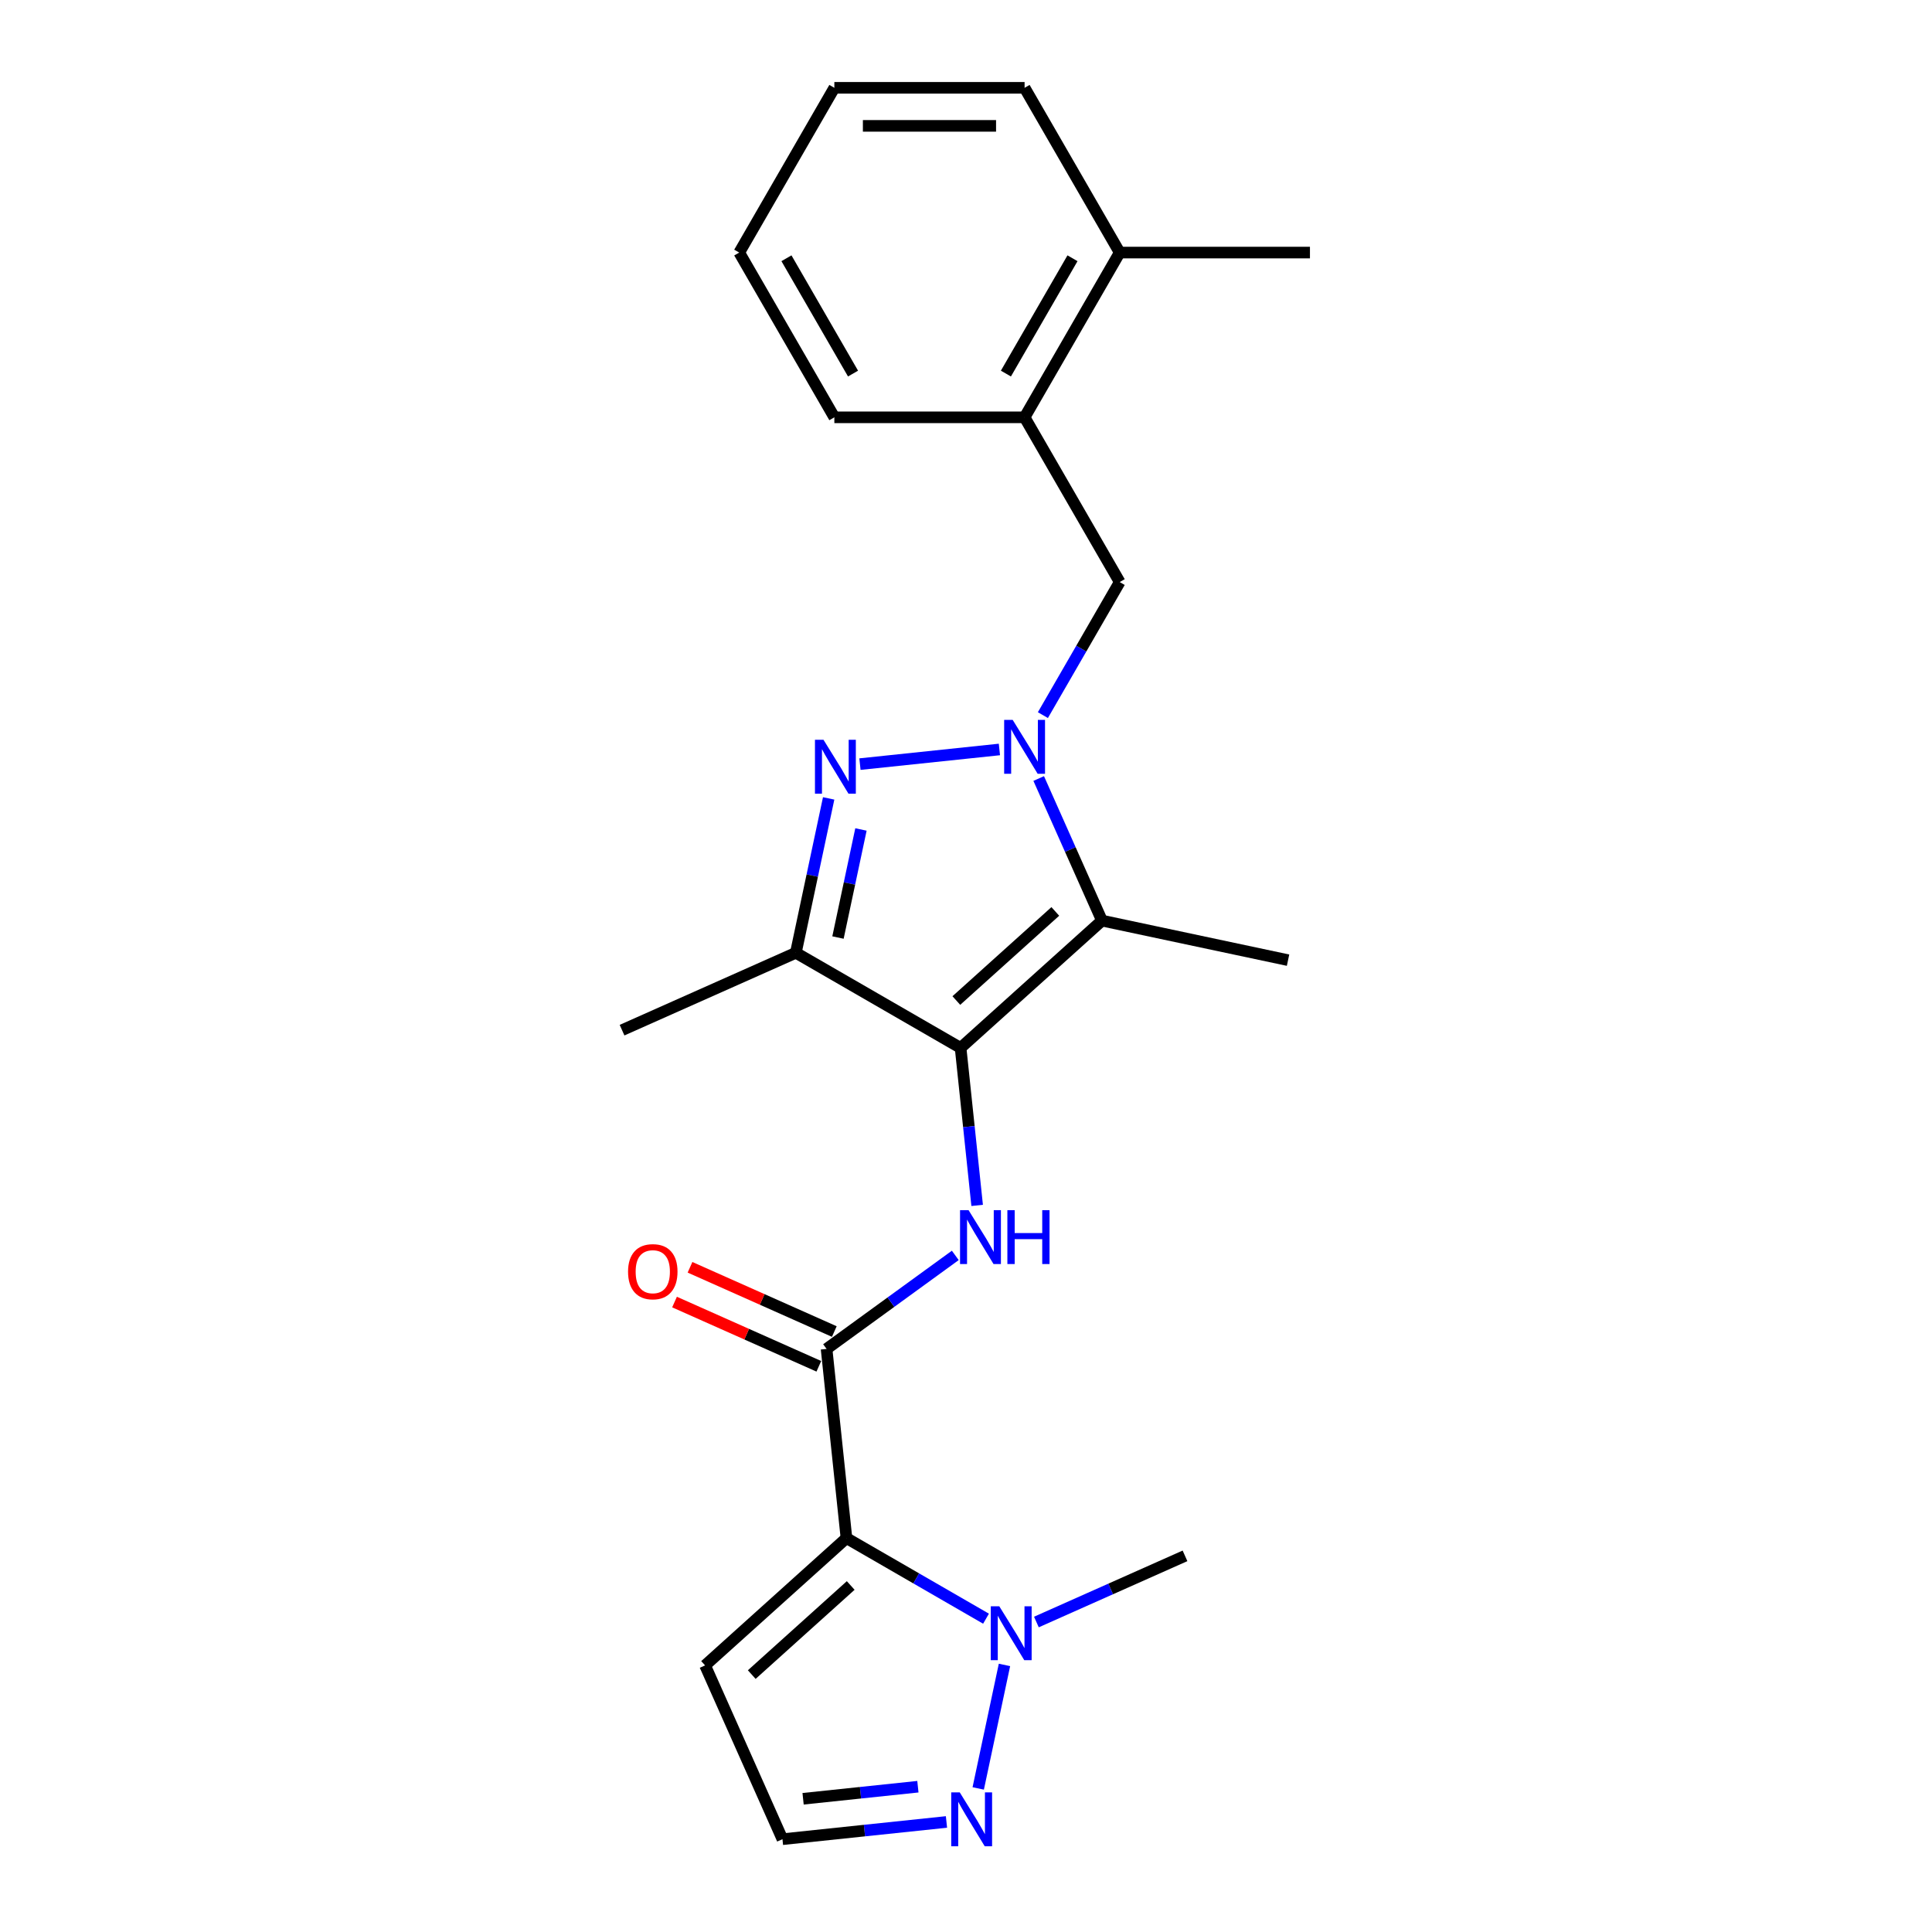 <?xml version='1.0' encoding='iso-8859-1'?>
<svg version='1.1' baseProfile='full'
              xmlns='http://www.w3.org/2000/svg'
                      xmlns:rdkit='http://www.rdkit.org/xml'
                      xmlns:xlink='http://www.w3.org/1999/xlink'
                  xml:space='preserve'
width='1000px' height='1000px' viewBox='0 0 1000 1000'>
<!-- END OF HEADER -->
<rect style='opacity:1.0;fill:#FFFFFF;stroke:none' width='1000' height='1000' x='0' y='0'> </rect>
<path class='bond-2' d='M 497.202,542.394 L 570.377,476.507' style='fill:none;fill-rule:evenodd;stroke:#000000;stroke-width:6px;stroke-linecap:butt;stroke-linejoin:miter;stroke-opacity:1' />
<path class='bond-2' d='M 495.001,517.875 L 546.223,471.755' style='fill:none;fill-rule:evenodd;stroke:#000000;stroke-width:6px;stroke-linecap:butt;stroke-linejoin:miter;stroke-opacity:1' />
<path class='bond-4' d='M 497.202,542.394 L 411.927,493.16' style='fill:none;fill-rule:evenodd;stroke:#000000;stroke-width:6px;stroke-linecap:butt;stroke-linejoin:miter;stroke-opacity:1' />
<path class='bond-6' d='M 497.202,542.394 L 501.486,583.155' style='fill:none;fill-rule:evenodd;stroke:#000000;stroke-width:6px;stroke-linecap:butt;stroke-linejoin:miter;stroke-opacity:1' />
<path class='bond-6' d='M 501.486,583.155 L 505.77,623.916' style='fill:none;fill-rule:evenodd;stroke:#0000FF;stroke-width:6px;stroke-linecap:butt;stroke-linejoin:miter;stroke-opacity:1' />
<path class='bond-0' d='M 537.63,402.957 L 554.004,439.732' style='fill:none;fill-rule:evenodd;stroke:#0000FF;stroke-width:6px;stroke-linecap:butt;stroke-linejoin:miter;stroke-opacity:1' />
<path class='bond-0' d='M 554.004,439.732 L 570.377,476.507' style='fill:none;fill-rule:evenodd;stroke:#000000;stroke-width:6px;stroke-linecap:butt;stroke-linejoin:miter;stroke-opacity:1' />
<path class='bond-9' d='M 539.798,370.148 L 559.679,335.713' style='fill:none;fill-rule:evenodd;stroke:#0000FF;stroke-width:6px;stroke-linecap:butt;stroke-linejoin:miter;stroke-opacity:1' />
<path class='bond-9' d='M 559.679,335.713 L 579.56,301.278' style='fill:none;fill-rule:evenodd;stroke:#000000;stroke-width:6px;stroke-linecap:butt;stroke-linejoin:miter;stroke-opacity:1' />
<path class='bond-23' d='M 517.29,387.923 L 445.109,395.51' style='fill:none;fill-rule:evenodd;stroke:#0000FF;stroke-width:6px;stroke-linecap:butt;stroke-linejoin:miter;stroke-opacity:1' />
<path class='bond-1' d='M 428.913,413.25 L 420.42,453.205' style='fill:none;fill-rule:evenodd;stroke:#0000FF;stroke-width:6px;stroke-linecap:butt;stroke-linejoin:miter;stroke-opacity:1' />
<path class='bond-1' d='M 420.42,453.205 L 411.927,493.16' style='fill:none;fill-rule:evenodd;stroke:#000000;stroke-width:6px;stroke-linecap:butt;stroke-linejoin:miter;stroke-opacity:1' />
<path class='bond-1' d='M 445.628,429.331 L 439.683,457.3' style='fill:none;fill-rule:evenodd;stroke:#0000FF;stroke-width:6px;stroke-linecap:butt;stroke-linejoin:miter;stroke-opacity:1' />
<path class='bond-1' d='M 439.683,457.3 L 433.738,485.268' style='fill:none;fill-rule:evenodd;stroke:#000000;stroke-width:6px;stroke-linecap:butt;stroke-linejoin:miter;stroke-opacity:1' />
<path class='bond-15' d='M 570.377,476.507 L 666.692,496.979' style='fill:none;fill-rule:evenodd;stroke:#000000;stroke-width:6px;stroke-linecap:butt;stroke-linejoin:miter;stroke-opacity:1' />
<path class='bond-3' d='M 438.126,796.125 L 427.833,698.198' style='fill:none;fill-rule:evenodd;stroke:#000000;stroke-width:6px;stroke-linecap:butt;stroke-linejoin:miter;stroke-opacity:1' />
<path class='bond-7' d='M 438.126,796.125 L 474.244,816.978' style='fill:none;fill-rule:evenodd;stroke:#000000;stroke-width:6px;stroke-linecap:butt;stroke-linejoin:miter;stroke-opacity:1' />
<path class='bond-7' d='M 474.244,816.978 L 510.363,837.831' style='fill:none;fill-rule:evenodd;stroke:#0000FF;stroke-width:6px;stroke-linecap:butt;stroke-linejoin:miter;stroke-opacity:1' />
<path class='bond-10' d='M 438.126,796.125 L 364.951,862.012' style='fill:none;fill-rule:evenodd;stroke:#000000;stroke-width:6px;stroke-linecap:butt;stroke-linejoin:miter;stroke-opacity:1' />
<path class='bond-10' d='M 440.327,820.643 L 389.104,866.764' style='fill:none;fill-rule:evenodd;stroke:#000000;stroke-width:6px;stroke-linecap:butt;stroke-linejoin:miter;stroke-opacity:1' />
<path class='bond-16' d='M 411.927,493.16 L 321.973,533.21' style='fill:none;fill-rule:evenodd;stroke:#000000;stroke-width:6px;stroke-linecap:butt;stroke-linejoin:miter;stroke-opacity:1' />
<path class='bond-5' d='M 427.833,698.198 L 461.145,673.995' style='fill:none;fill-rule:evenodd;stroke:#000000;stroke-width:6px;stroke-linecap:butt;stroke-linejoin:miter;stroke-opacity:1' />
<path class='bond-5' d='M 461.145,673.995 L 494.457,649.793' style='fill:none;fill-rule:evenodd;stroke:#0000FF;stroke-width:6px;stroke-linecap:butt;stroke-linejoin:miter;stroke-opacity:1' />
<path class='bond-13' d='M 431.838,689.203 L 394.492,672.575' style='fill:none;fill-rule:evenodd;stroke:#000000;stroke-width:6px;stroke-linecap:butt;stroke-linejoin:miter;stroke-opacity:1' />
<path class='bond-13' d='M 394.492,672.575 L 357.147,655.948' style='fill:none;fill-rule:evenodd;stroke:#FF0000;stroke-width:6px;stroke-linecap:butt;stroke-linejoin:miter;stroke-opacity:1' />
<path class='bond-13' d='M 423.828,707.193 L 386.482,690.566' style='fill:none;fill-rule:evenodd;stroke:#000000;stroke-width:6px;stroke-linecap:butt;stroke-linejoin:miter;stroke-opacity:1' />
<path class='bond-13' d='M 386.482,690.566 L 349.137,673.939' style='fill:none;fill-rule:evenodd;stroke:#FF0000;stroke-width:6px;stroke-linecap:butt;stroke-linejoin:miter;stroke-opacity:1' />
<path class='bond-8' d='M 519.913,861.763 L 506.326,925.688' style='fill:none;fill-rule:evenodd;stroke:#0000FF;stroke-width:6px;stroke-linecap:butt;stroke-linejoin:miter;stroke-opacity:1' />
<path class='bond-17' d='M 536.437,839.554 L 574.896,822.431' style='fill:none;fill-rule:evenodd;stroke:#0000FF;stroke-width:6px;stroke-linecap:butt;stroke-linejoin:miter;stroke-opacity:1' />
<path class='bond-17' d='M 574.896,822.431 L 613.354,805.308' style='fill:none;fill-rule:evenodd;stroke:#000000;stroke-width:6px;stroke-linecap:butt;stroke-linejoin:miter;stroke-opacity:1' />
<path class='bond-24' d='M 489.891,943.043 L 447.446,947.505' style='fill:none;fill-rule:evenodd;stroke:#0000FF;stroke-width:6px;stroke-linecap:butt;stroke-linejoin:miter;stroke-opacity:1' />
<path class='bond-24' d='M 447.446,947.505 L 405.001,951.966' style='fill:none;fill-rule:evenodd;stroke:#000000;stroke-width:6px;stroke-linecap:butt;stroke-linejoin:miter;stroke-opacity:1' />
<path class='bond-24' d='M 475.099,924.796 L 445.387,927.919' style='fill:none;fill-rule:evenodd;stroke:#0000FF;stroke-width:6px;stroke-linecap:butt;stroke-linejoin:miter;stroke-opacity:1' />
<path class='bond-24' d='M 445.387,927.919 L 415.676,931.042' style='fill:none;fill-rule:evenodd;stroke:#000000;stroke-width:6px;stroke-linecap:butt;stroke-linejoin:miter;stroke-opacity:1' />
<path class='bond-11' d='M 579.56,301.278 L 530.327,216.004' style='fill:none;fill-rule:evenodd;stroke:#000000;stroke-width:6px;stroke-linecap:butt;stroke-linejoin:miter;stroke-opacity:1' />
<path class='bond-12' d='M 364.951,862.012 L 405.001,951.966' style='fill:none;fill-rule:evenodd;stroke:#000000;stroke-width:6px;stroke-linecap:butt;stroke-linejoin:miter;stroke-opacity:1' />
<path class='bond-14' d='M 530.327,216.004 L 579.56,130.729' style='fill:none;fill-rule:evenodd;stroke:#000000;stroke-width:6px;stroke-linecap:butt;stroke-linejoin:miter;stroke-opacity:1' />
<path class='bond-14' d='M 520.657,193.366 L 555.12,133.674' style='fill:none;fill-rule:evenodd;stroke:#000000;stroke-width:6px;stroke-linecap:butt;stroke-linejoin:miter;stroke-opacity:1' />
<path class='bond-18' d='M 530.327,216.004 L 431.86,216.004' style='fill:none;fill-rule:evenodd;stroke:#000000;stroke-width:6px;stroke-linecap:butt;stroke-linejoin:miter;stroke-opacity:1' />
<path class='bond-19' d='M 579.56,130.729 L 678.027,130.729' style='fill:none;fill-rule:evenodd;stroke:#000000;stroke-width:6px;stroke-linecap:butt;stroke-linejoin:miter;stroke-opacity:1' />
<path class='bond-20' d='M 579.56,130.729 L 530.327,45.455' style='fill:none;fill-rule:evenodd;stroke:#000000;stroke-width:6px;stroke-linecap:butt;stroke-linejoin:miter;stroke-opacity:1' />
<path class='bond-21' d='M 431.86,216.004 L 382.627,130.729' style='fill:none;fill-rule:evenodd;stroke:#000000;stroke-width:6px;stroke-linecap:butt;stroke-linejoin:miter;stroke-opacity:1' />
<path class='bond-21' d='M 441.53,193.366 L 407.067,133.674' style='fill:none;fill-rule:evenodd;stroke:#000000;stroke-width:6px;stroke-linecap:butt;stroke-linejoin:miter;stroke-opacity:1' />
<path class='bond-25' d='M 530.327,45.455 L 431.86,45.455' style='fill:none;fill-rule:evenodd;stroke:#000000;stroke-width:6px;stroke-linecap:butt;stroke-linejoin:miter;stroke-opacity:1' />
<path class='bond-25' d='M 515.557,65.148 L 446.63,65.148' style='fill:none;fill-rule:evenodd;stroke:#000000;stroke-width:6px;stroke-linecap:butt;stroke-linejoin:miter;stroke-opacity:1' />
<path class='bond-22' d='M 382.627,130.729 L 431.86,45.455' style='fill:none;fill-rule:evenodd;stroke:#000000;stroke-width:6px;stroke-linecap:butt;stroke-linejoin:miter;stroke-opacity:1' />
<path  class='atom-1' d='M 524.163 372.61
L 533.3 387.38
Q 534.206 388.837, 535.664 391.476
Q 537.121 394.115, 537.2 394.273
L 537.2 372.61
L 540.902 372.61
L 540.902 400.496
L 537.081 400.496
L 527.274 384.347
Q 526.132 382.457, 524.911 380.29
Q 523.729 378.124, 523.375 377.454
L 523.375 400.496
L 519.751 400.496
L 519.751 372.61
L 524.163 372.61
' fill='#0000FF'/>
<path  class='atom-2' d='M 426.235 382.903
L 435.373 397.672
Q 436.279 399.13, 437.736 401.769
Q 439.194 404.408, 439.272 404.565
L 439.272 382.903
L 442.975 382.903
L 442.975 410.788
L 439.154 410.788
L 429.347 394.64
Q 428.205 392.749, 426.984 390.583
Q 425.802 388.417, 425.448 387.747
L 425.448 410.788
L 421.824 410.788
L 421.824 382.903
L 426.235 382.903
' fill='#0000FF'/>
<path  class='atom-7' d='M 501.33 626.378
L 510.468 641.148
Q 511.374 642.605, 512.831 645.244
Q 514.288 647.883, 514.367 648.04
L 514.367 626.378
L 518.07 626.378
L 518.07 654.264
L 514.249 654.264
L 504.442 638.115
Q 503.3 636.224, 502.079 634.058
Q 500.897 631.892, 500.543 631.222
L 500.543 654.264
L 496.919 654.264
L 496.919 626.378
L 501.33 626.378
' fill='#0000FF'/>
<path  class='atom-7' d='M 521.417 626.378
L 525.199 626.378
L 525.199 638.233
L 539.457 638.233
L 539.457 626.378
L 543.238 626.378
L 543.238 654.264
L 539.457 654.264
L 539.457 641.384
L 525.199 641.384
L 525.199 654.264
L 521.417 654.264
L 521.417 626.378
' fill='#0000FF'/>
<path  class='atom-8' d='M 517.236 831.416
L 526.374 846.185
Q 527.28 847.643, 528.737 850.282
Q 530.194 852.921, 530.273 853.078
L 530.273 831.416
L 533.976 831.416
L 533.976 859.301
L 530.155 859.301
L 520.348 843.153
Q 519.206 841.262, 517.985 839.096
Q 516.803 836.93, 516.449 836.26
L 516.449 859.301
L 512.825 859.301
L 512.825 831.416
L 517.236 831.416
' fill='#0000FF'/>
<path  class='atom-9' d='M 496.764 927.73
L 505.902 942.5
Q 506.807 943.958, 508.265 946.597
Q 509.722 949.235, 509.801 949.393
L 509.801 927.73
L 513.503 927.73
L 513.503 955.616
L 509.683 955.616
L 499.875 939.468
Q 498.733 937.577, 497.512 935.411
Q 496.331 933.244, 495.976 932.575
L 495.976 955.616
L 492.353 955.616
L 492.353 927.73
L 496.764 927.73
' fill='#0000FF'/>
<path  class='atom-14' d='M 325.079 658.227
Q 325.079 651.531, 328.387 647.789
Q 331.696 644.048, 337.879 644.048
Q 344.063 644.048, 347.372 647.789
Q 350.68 651.531, 350.68 658.227
Q 350.68 665.001, 347.332 668.861
Q 343.984 672.682, 337.879 672.682
Q 331.735 672.682, 328.387 668.861
Q 325.079 665.041, 325.079 658.227
M 337.879 669.531
Q 342.133 669.531, 344.418 666.695
Q 346.741 663.82, 346.741 658.227
Q 346.741 652.752, 344.418 649.995
Q 342.133 647.198, 337.879 647.198
Q 333.626 647.198, 331.302 649.956
Q 329.017 652.713, 329.017 658.227
Q 329.017 663.859, 331.302 666.695
Q 333.626 669.531, 337.879 669.531
' fill='#FF0000'/>
</svg>

